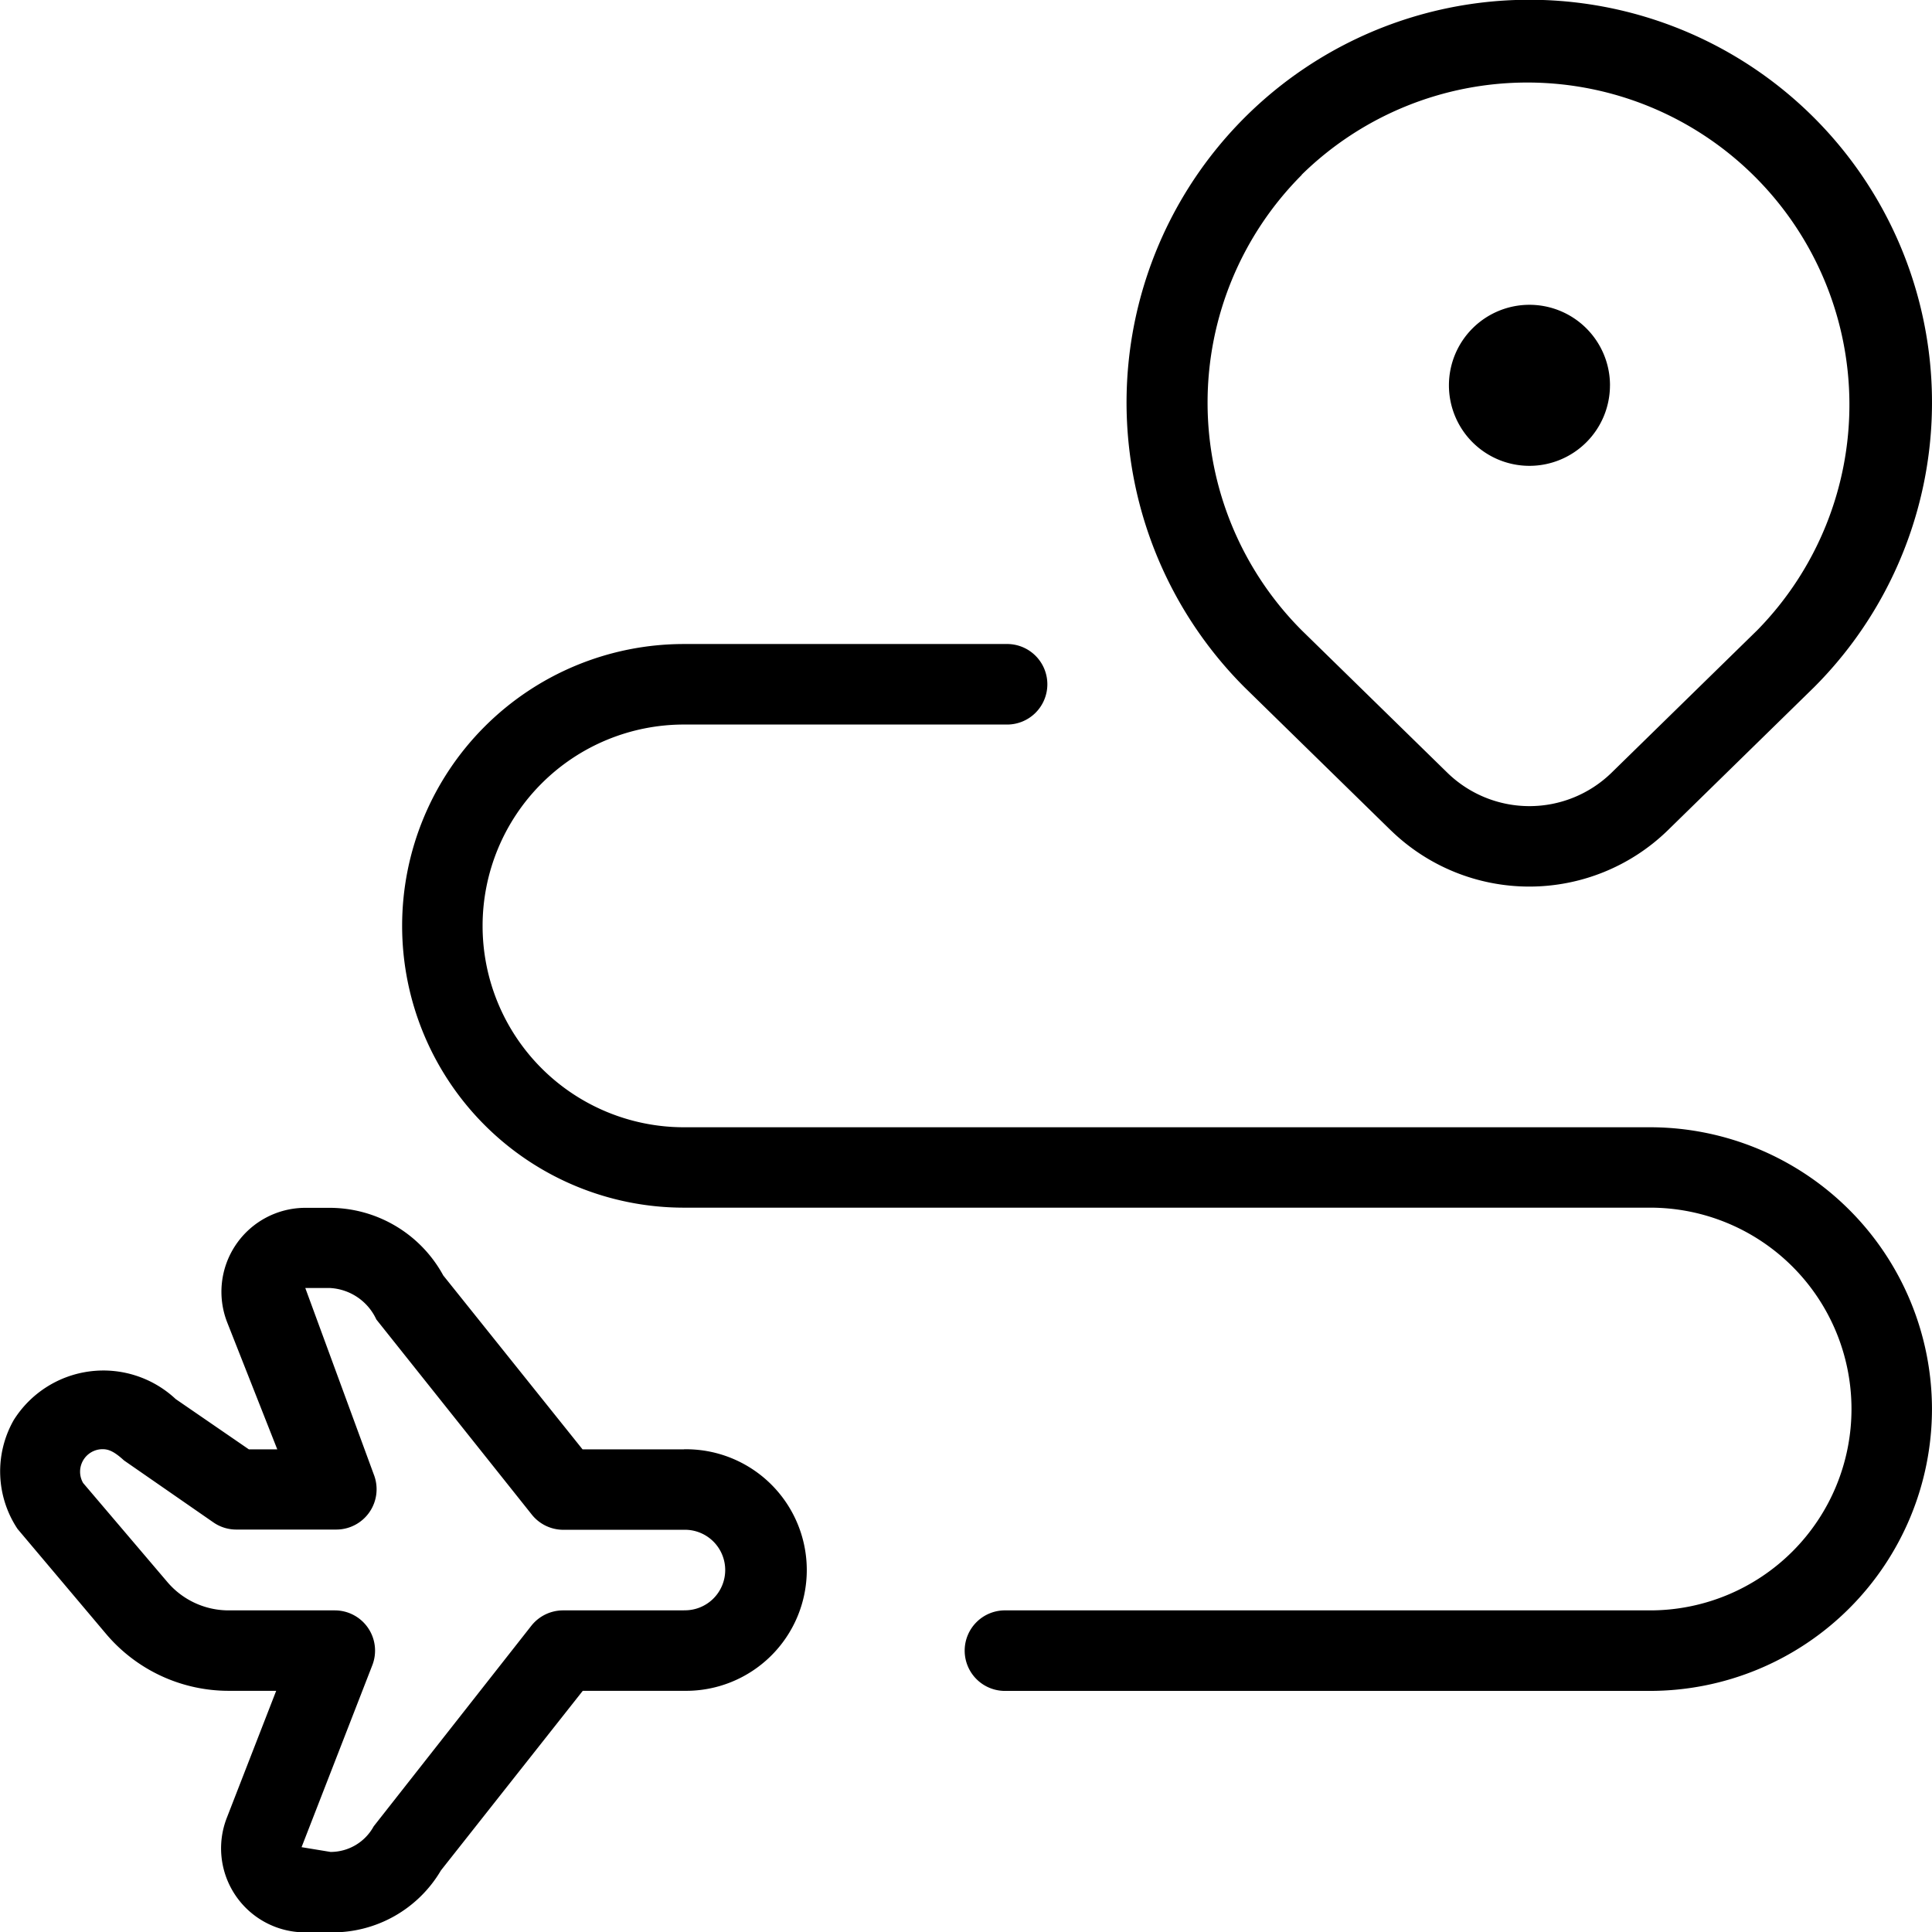 <svg xmlns="http://www.w3.org/2000/svg" width="68.602" height="68.615" viewBox="0 0 68.602 68.615"><path d="M49.41,29.5a7.051,7.051,0,0,0,9.8,0l5.206-5.092a14.3,14.3,0,1,0-20.205.009l5.195,5.081ZM46.225,6.207A11.438,11.438,0,0,1,62.41,22.372l-5.195,5.081a4.176,4.176,0,0,1-5.8,0l-5.184-5.069a11.448,11.448,0,0,1,0-16.174ZM68.608,50.034A10.018,10.018,0,0,1,58.6,60.041H35.729a1.43,1.43,0,1,1,0-2.859H58.6a7.148,7.148,0,0,0,0-14.3H24.293a10.007,10.007,0,1,1,0-20.014H35.729a1.43,1.43,0,1,1,0,2.859H24.293a7.148,7.148,0,1,0,0,14.3H58.6A10.018,10.018,0,0,1,68.608,50.034Zm-44.316,1.43h-3.6l-4.946-6.176a4.6,4.6,0,0,0-4.043-2.4h-.852a2.982,2.982,0,0,0-2.773,4.077l1.775,4.5H8.845l-2.6-1.787a3.758,3.758,0,0,0-5.752.749,3.687,3.687,0,0,0,.137,3.863L3.759,58A5.7,5.7,0,0,0,8.13,60.038H9.814L8.059,64.552a2.984,2.984,0,0,0,2.779,4.063h.915a4.463,4.463,0,0,0,3.911-2.2L20.7,60.038h3.6a4.289,4.289,0,1,0,0-8.577Zm0,5.718H20a1.438,1.438,0,0,0-1.124.543l-5.6,7.125a1.744,1.744,0,0,1-1.532.909l-1.029-.169,2.513-6.462A1.429,1.429,0,0,0,11.9,57.182H8.127a2.857,2.857,0,0,1-2.184-1.015L2.958,52.658a.8.8,0,0,1,.692-1.2c.214,0,.415.083.761.4l3.174,2.2a1.425,1.425,0,0,0,.815.254h3.548a1.432,1.432,0,0,0,1.332-1.956l-2.433-6.622H11.7a1.923,1.923,0,0,1,1.67,1.118l5.515,6.922A1.43,1.43,0,0,0,20,54.32H24.29a1.43,1.43,0,1,1,0,2.859Zm32.882-43.5a2.859,2.859,0,1,1-2.859-2.859A2.86,2.86,0,0,1,57.175,13.686Z" transform="translate(-0.007)"/></svg>